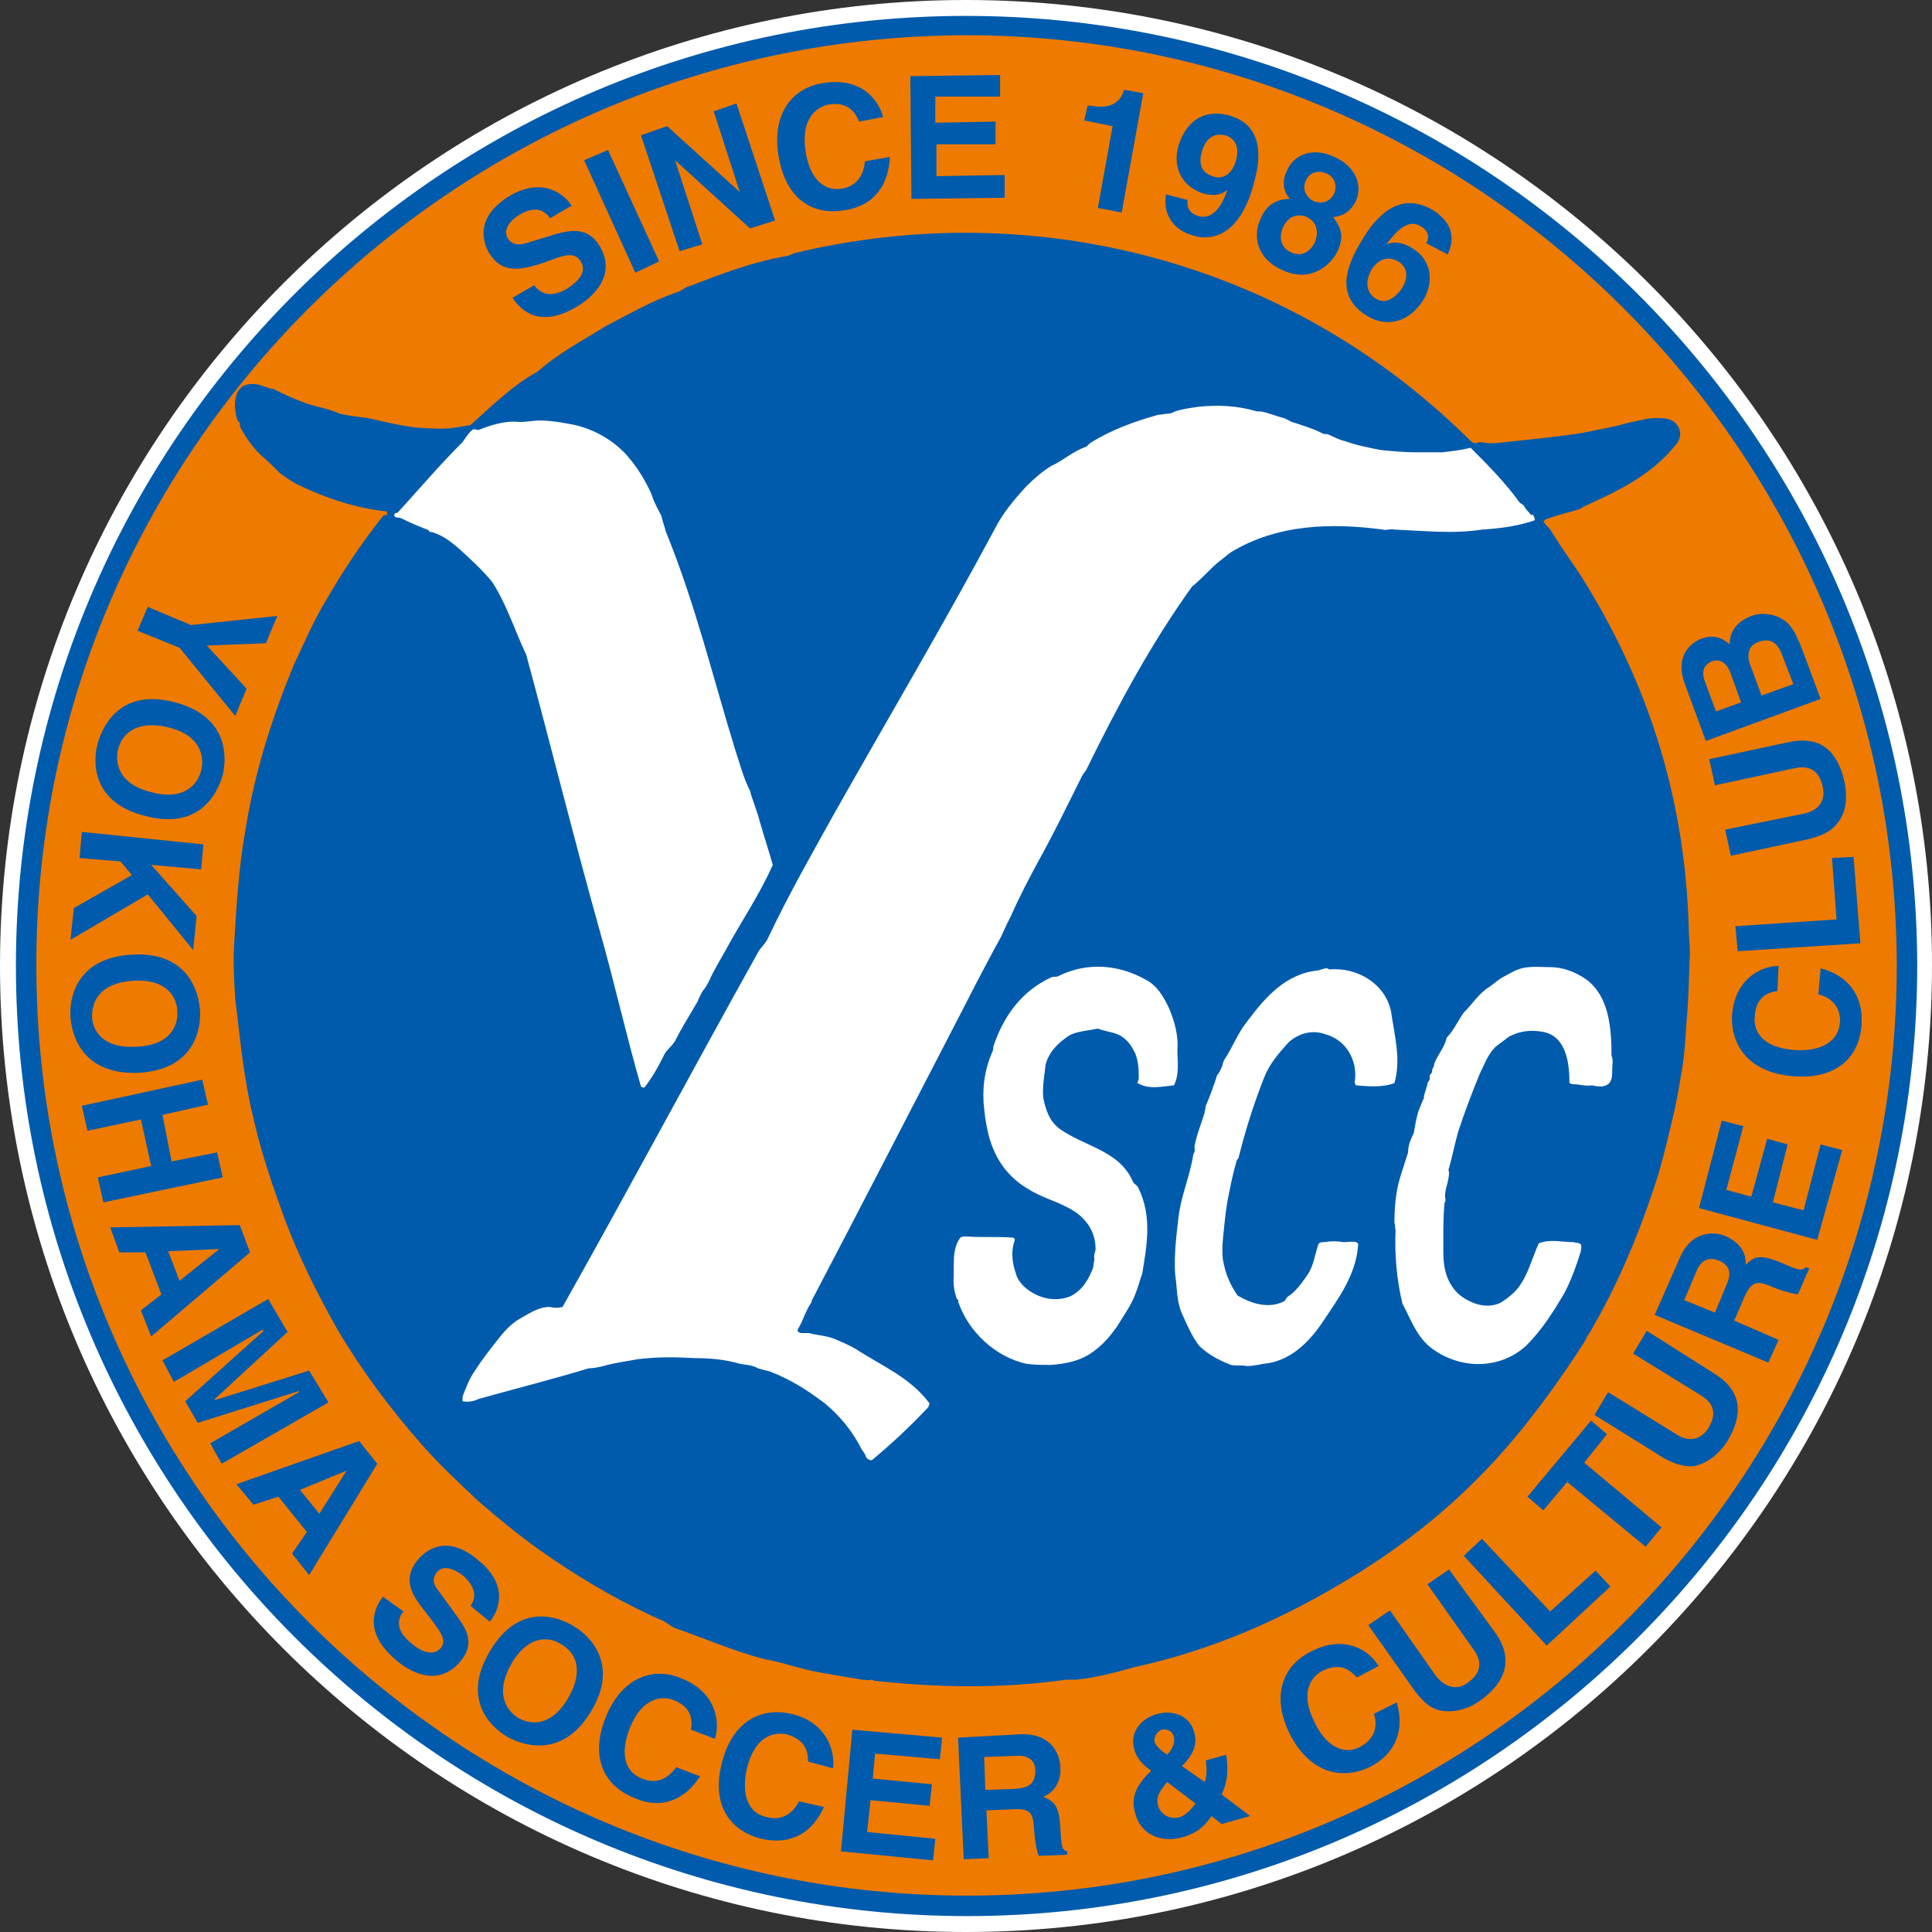 <?xml version="1.0" encoding="utf-8"?>
<!-- Generator: Adobe Illustrator 24.1.0, SVG Export Plug-In . SVG Version: 6.00 Build 0)  -->
<svg version="1.1" id="レイヤー_1" xmlns="http://www.w3.org/2000/svg" xmlns:xlink="http://www.w3.org/1999/xlink" x="0px"
	 y="0px" viewBox="0 0 170 170" style="enable-background:new 0 0 170 170;" xml:space="preserve">
<rect x="0" y="0" width="170" height="170" fill="#333333" stroke="none"/>
<style type="text/css">
	.st0{fill:#FFFFFF;}
	.st1{fill:#005BAC;}
	.st2{fill:#EF7A00;}
</style>
<g>
	<path class="st0" d="M85,0C38.1,0,0,38.2,0,85c0,46.9,38.2,85,85,85c46.9,0,85-38.2,85-85.1C170,38.1,131.8,0,85,0z"/>
	<g>
		<path class="st1" d="M85,1.4C38.8,1.4,1.4,38.9,1.4,85c0,46.1,37.6,83.6,83.7,83.6c46.1,0,83.6-37.6,83.6-83.7
			C168.6,38.8,131.1,1.4,85,1.4z"/>
		<path class="st2" d="M166.9,84.9c0,45.1-36.7,81.9-81.8,81.9c-45.1,0-81.9-36.7-81.9-81.8C3.1,39.9,39.8,3.2,85,3.1
			C130.1,3.1,166.8,39.8,166.9,84.9z"/>
		<g>
			<path class="st1" d="M32.9,36.9c1.7,0.4,3.4,0.8,5.2,0.8c1.1,0.1,2.2-0.1,3.3-0.3c1.9-1.7,3.7-3.5,5.9-4.7c1.8-1.6,3.9-2.7,6-4
				c2.1-1.1,4-2.2,6.3-3c0.4-0.1,0.6-0.4,1-0.5c2.9-1.1,5.7-2.2,8.8-2.7c0.1-0.1,0.3-0.1,0.4-0.2c21-5.1,43.5,0.6,59.4,16.3
				c0.2,0.2,0.4,0.4,0.6,0.4c0.2,0,0.3-0.1,0.5-0.1c0.4,0.1,0.9,0.1,1.3,0.1c2.6-0.3,5-0.5,7.6-0.9c1.4-0.3,2.7-0.5,4.1-0.9
				c1-0.2,1.9-0.5,2.9-0.4c0.6,0,1.2,0.2,1.5,0.8c0.3,0.6,0.1,1.2-0.3,1.6c-2.1,2.6-5,4-8.1,5.4c-0.1,0.1-0.2,0.1-0.3,0.2
				c-1,0.3-1.9,0.5-3,0.9c-0.1,0.1-0.2,0.2-0.2,0.2c0.3,0.4,0.6,0.6,0.8,1c0.8,1.3,1.6,2.4,2.4,3.6c6.1,9.6,9.3,19.9,9.6,31.3
				c0,0.7,0.1,1.4,0.1,2.1c-0.1,2-0.1,4-0.3,6c-0.1,1.6-0.2,3.3-0.5,4.8c-0.2,1.2-0.4,2.4-0.7,3.6c-0.4,1.7-0.8,3.4-1.3,5.1
				c-1.6,5-3.5,9.6-6.1,14c-0.2,0.2-0.2,0.4-0.4,0.7c-1.6,2.5-3.3,4.9-5.2,7.3c-5.6,7-12,11.9-20.1,16.1c-4.7,2.4-9.3,4.1-14.3,5.2
				c-1.8,0.5-3.3,0.9-5.1,1.1c-0.3,0-0.6,0-0.9,0c-5.7,0.8-11.2,0.7-16.8,0.1c-0.1,0-0.2-0.1-0.3-0.1c-0.3,0.1-0.5,0-0.8,0
				c-1.7-0.3-3.3-0.5-5-0.9c-1.2-0.3-2.4-0.7-3.6-0.9c-2.7-0.7-5.2-1.8-7.8-2.7c-0.3-0.1-0.7-0.4-1-0.6c-3.4-1.5-6.6-3.3-9.7-5.4
				c-2.4-1.6-4.5-3.3-6.8-5.3c-1.7-1.6-3.3-3.1-4.9-4.9c-2.8-3.2-5.2-6.4-7.4-10.1c-1.8-3.2-3.3-6.2-4.6-9.6c-1.1-3-2.1-5.9-2.8-9
				c-0.3-1.2-0.5-2.3-0.7-3.5c-0.4-2.4-0.6-4.6-0.9-7c-0.1-1.6-0.2-3.2-0.1-4.8c0.2-3.3,0.4-6.8,1-10.1c0.8-5,2.3-9.8,4.3-14.6
				c0.9-1.9,1.7-3.8,2.8-5.6c1.5-2.6,3.1-5,5-7.4c0.1-0.1,0.3-0.1,0.4-0.1c-0.1-0.1,0-0.3-0.1-0.3c-2.8-0.3-5.4-1.2-7.9-2.4
				c-0.5-0.3-1-0.6-1.5-1c-0.6-0.6-1.1-1.1-1.7-1.6c-0.7-0.7-1.2-1.4-1.7-2.3c-0.1-0.2-0.1-0.3-0.1-0.5c0-0.1-0.2-0.1-0.2-0.2
				c-0.4-1.2-0.4-3.1,1.1-3.2c0.6-0.1,1.2,0.2,1.8,0.4c0.2,0,0.3,0,0.4,0.1c0.8,0.4,1.7,0.8,2.5,1.1c1,0.4,2.1,0.5,3.2,1
				C31.2,36.7,32.1,36.7,32.9,36.9"/>
			<g>
				<path class="st0" d="M73.4,71.6c-2,3.6-4,7.1-5.8,10.9c-0.2,0.5-0.7,0.9-0.9,1.3c-5.8,10.4-11.4,20.9-17.2,31.2
					c-0.4,0.1-0.7,0.1-1.1,0c-1,0-1.7,0.5-2.6,1c-0.7,0.4-1.2,0.9-1.7,1.5c-0.8,1-1.6,2-2.3,3.1c-0.5,0.7-0.8,1.5-1.1,2.3
					c0,0.1,0,0.3,0,0.4c0.5,0.1,1,0,1.4-0.2c3.2-0.9,6.4-1.7,9.7-2.7c0.4,0,0.9-0.1,1.3-0.2c1-0.3,2-0.4,3-0.6
					c1.6-0.2,3.2-0.2,4.9-0.1c1.4,0,2.7,0.1,4.1,0.5c0.5,0.1,1.1,0.1,1.6,0.4c0.3,0.1,0.8,0.2,1.1,0.3c1.8,0.7,3.2,1.6,4.8,2.8
					c1.3,1.1,2.3,2.3,3.1,3.8c0.1,0.3,0.4,0.5,0.5,0.9c0.1,0.2,0.4,0.3,0.5,0.3c1.8-1.5,3.3-2.9,5-4.7c0-0.1,0.1-0.3,0.1-0.3
					c-1.7-2.3-4.2-3.3-6.5-4.8c-0.7-0.4-1.2-0.6-1.9-0.9c-0.8-0.3-1.5-0.3-2.2-0.5c-0.2,0-0.3,0-0.5,0c-0.1,0-0.4,0-0.4-0.1
					c-0.2,0-0.1-0.3,0-0.4c0.4-0.7,0.6-1.5,1.1-2.2c0-0.2,0.1-0.3,0.2-0.5c4.2-8,8.2-15.8,12.3-23.7c1.4-2.7,2.7-5.3,4.2-8
					c0.3-0.7,0.6-1.3,0.9-1.9c0.7-1.6,1.5-3.1,2.3-4.6c1.4-2.5,2.6-5,3.9-7.6c0.1-0.2,0.3-0.4,0.4-0.6c2.8-5.7,5.7-11.1,9.3-16.1
					c0.9-0.7,1.6-1.6,2.5-2.3c0.3-0.2,0.6-0.5,0.9-0.7c4.1-2.5,8.9-2.6,13.4-2c0.3,0.1,0.6-0.1,1,0c2.6,0.1,5.1,0.4,7.7,0
					c1.6-0.1,3.1-0.3,4.6-0.8c0.1-0.1,0-0.3-0.1-0.5c-0.1,0-0.1,0-0.2,0c-0.2-0.3-0.5-0.5-0.6-0.8c-0.1-0.1-0.3-0.2-0.4-0.3
					c-1.3-1.8-2.8-3.3-4.3-4.8c-0.8,0.2-1.6,0.3-2.5,0.4c-0.8,0-1.5,0-2.3,0c-1.1,0-2-0.1-3.1-0.2c-1-0.2-2.1-0.4-3.2-0.8
					c-0.5-0.1-1-0.4-1.5-0.6c-0.2,0-0.4,0-0.5-0.1c-0.8-0.4-1.5-0.6-2.4-0.9c-0.4-0.1-0.6-0.3-0.9-0.4c-0.8-0.2-1.4-0.5-2.1-0.6
					c-0.1,0-0.3,0-0.3,0c-1.7-0.5-3.4-0.6-5.2-0.4c-0.7,0.1-1.4,0.2-2,0.4c-0.2,0.1-0.4,0.2-0.6,0.2c-0.3,0-0.6,0.1-0.9,0.1
					c-2.1,0.6-4.1,1.3-6,2.5c-0.1,0.1-0.2,0.2-0.3,0.3c-1.2,0.4-2,1.2-3.1,1.7c-0.8,0.5-1.5,1.1-2.2,1.8c-1.1,1.2-2.1,2.4-2.8,3.8
					C83,55,78.2,63.1,73.4,71.6"/>
				<path class="st0" d="M64.7,66c-2-6.5-3.5-12.8-6.1-19.2c-0.1-0.4-0.3-0.9-0.4-1.4c-0.3-0.6-0.6-1.1-0.8-1.7
					c-0.1-0.3-0.2-0.5-0.3-0.7c-0.6-1.2-1.2-2.1-2-3c-1.2-1.3-2.8-2.2-4.5-2.6c-1-0.2-2.1-0.4-3.1-0.4c-0.7,0-1.4,0.2-2.2,0.1
					c-1.1,0-2.1,0.3-3.1,0.7c-0.2,0.1-0.4-0.1-0.6,0c-0.4,0.3-0.6,0.7-0.9,1.1c-2,2-3.7,4-5.7,6.2c-0.1,0.1-0.3-0.1-0.3,0.3
					c0.1,0.2,0.4,0.1,0.6,0.2c0.8,0.4,1.5,0.7,2.3,1c0.1,0,0.2,0.2,0.2,0.2c0.3,0,0.4,0.1,0.7,0.2c0.7,0.3,1.2,0.7,1.8,1.2
					c1.1,1,2.1,1.9,3,3c1.3,2,2,4.3,3,6.4c2.2,8.1,4.2,16.2,6.5,24.4c1.3,4.6,2.3,9.1,3.6,13.6c0.1,0.1,0.3,0.1,0.3,0.1
					c0.7-0.9,1.2-1.8,1.7-2.8c0.2-0.5,0.7-0.8,1-1.3c0.6-1.2,1.3-2.3,2-3.5c0.1-0.3,0.3-0.7,0.5-1c0.2-0.2,0.4-0.6,0.5-0.8
					c0.4-0.9,0.9-1.7,1.4-2.6c1.4-2.6,3-4.9,4.2-7.6c-0.4-1.4-0.8-2.6-1.2-4c-0.2-0.8-0.6-1.7-0.8-2.5C65.4,68.4,65.1,67.2,64.7,66"
					/>
				<path class="st0" d="M88.3,102.7c0.6,0.8,1.4,1.5,2.3,2c1.3,0.8,2.8,1.1,4.1,2c1.1,0.8,1.7,1.9,1.7,3.2c0,0.3-0.2,0.5-0.1,0.8
					c0,0.3-0.1,0.5-0.1,0.8c-0.4,1.1-1,2.1-2.1,2.6c-1.4,0.5-2.9,0.1-4-0.9c-0.3-0.3-0.6-0.7-0.7-1.1c-0.3-0.9-0.5-1.9-0.1-3
					c0-0.1-0.1-0.2-0.2-0.2c-1.3-0.1-2.7,0-4-0.1c-0.2,0-0.5,0-0.6,0.1c-0.8,1.1-0.5,2.5-0.6,3.8c0,0.5,0.1,1.1,0.3,1.6
					c0.1,0.1,0.2,0.1,0.1,0.2c0.9,2.7,3.3,4.9,6,5.5c0.7,0.1,1.4,0.1,2.2,0.1c1.2-0.1,2.3-0.3,3.3-0.9c1.1-0.7,1.8-1.5,2.5-2.5
					c0.6-1,1.3-1.9,1.7-3.1c0.2-0.5,0.3-1,0.5-1.5c0.4-2.4,0.9-5-0.3-7.5c-0.1-0.3-0.4-0.4-0.5-0.6c-1.2-2.8-4.3-3.1-6.5-4.7
					c-0.9-0.7-1.2-1.7-1.4-2.7c-0.1-1,0.1-1.9,0.2-2.9c0.3-1.2,1.2-2,2.1-2.6c0.8-0.4,1.7-0.4,2.5-0.6c0.7,0.3,1.5,0.3,2.1,0.7
					c0.6,0.4,0.9,0.9,1.2,1.5c0.3,0.8,0.3,1.5,0.3,2.2c0,0.2-0.2,0.4-0.1,0.4c1,0.6,2.1,0.3,3.2,0.2c0.5-1,0.3-2.1,0.3-3.1
					c0.1-1.2-0.2-2.4-0.7-3.6c-0.5-1.1-1.1-2.1-2.1-2.6c-2.3-1.3-5.1-1.6-7.7-0.3c-0.2,0.1-0.4,0-0.6,0.1c-2.6,1.2-4.2,3.4-5.1,6.1
					c0,0.2,0,0.3-0.1,0.5c-0.7,1.6-0.9,3.3-0.7,5C86.8,99.5,87.2,101.2,88.3,102.7"/>
				<path class="st0" d="M105,101.6c-0.3,1.9-1.1,3.7-1.3,5.5c-0.2,1.7-0.4,3.3-0.3,5c0.2,1.3,0.1,2.5,0.7,3.7
					c0.4,0.9,0.8,1.8,1.4,2.6c0.8,0.8,1.8,1.3,2.8,1.7c0.4,0.1,1,0,1.4,0.1c0.5,0,1-0.1,1.5-0.2c2.3-0.2,4-1.9,5.2-3.7
					c1.4-2.1,2.9-4.1,3.1-6.7c0.1-0.5-0.8-0.3-1.3-0.3c-0.5-0.1-1.1-0.1-1.7,0c-0.2,0-0.4,0-0.5,0.2c-0.3,0.9-0.4,1.8-0.9,2.6
					c-0.5,0.7-1,1.5-1.8,2c-0.1,0.1-0.2,0.3-0.3,0.4c-1.4,0.7-2.9,0.2-4.1-0.5c-0.7-1-1.1-2-1.3-3.2c-0.1-0.9,0-1.8,0.1-2.7
					c0.1-1,0.2-1.9,0.4-2.9c0.2-1,0.4-2,0.7-3c0-0.2,0.2-0.2,0.2-0.4c0.6-2.4,1.3-4.6,2.2-6.9c0.5-1.3,1.3-2.2,2.2-3.2
					c0.9-0.8,2.1-1.1,3.2-0.7c1.9,0.5,2.9,2.4,2.6,4.2c0,0.1,0.1,0.3,0.1,0.3c1.1,0.1,2.4,0.2,3.4-0.2c0.6-2.1,0-4.2-0.3-6.3
					c-0.5-2.4-2.9-3.9-5.4-3.7c-0.1,0-0.2-0.1-0.2-0.1c-0.4,0-0.7,0.2-0.9,0.2c-2.8,0.3-4.6,2.4-6.1,4.4c-0.9,1.1-1.3,2.3-2.1,3.5
					c-0.1,0.2-0.1,0.4-0.2,0.6c-0.1,0.2-0.2,0.5-0.4,0.7c-0.3,0.9-0.6,1.8-1,2.7c0,0.2-0.1,0.4-0.1,0.6c-0.3,1-0.7,1.9-0.9,3
					C105.2,101.4,105,101.5,105,101.6"/>
				<path class="st0" d="M123.2,103.6c-0.4,1.3-0.5,2.7-0.5,4c0.1,0.2,0,0.4,0.1,0.6c-0.1,2.2,0.1,4.4,0.6,6.5
					c0.7,1.3,1.2,2.8,2.4,3.8c2.5,2,6.1,2.1,8.5-0.1c1.4-1.4,2.4-3,3.4-4.7c0.6-1.2,1-2.3,1.4-3.6c0-0.2,0.1-0.4,0-0.6
					c-0.2-0.2-0.4-0.1-0.6-0.2c-1.1,0-2.1-0.3-3.1,0.1c-0.6,1.3-0.9,2.7-1.8,3.9c-0.4,0.5-0.9,0.9-1.5,1.3c-1.2,0.6-2.5,0.2-3.6-0.6
					c-1.2-1-1.5-2.4-1.5-3.8c0-0.3,0-0.7,0-1.1c0-1.1,0-2.1,0.1-3.2c0-0.1,0.1-0.2,0.1-0.3c-0.2-0.8,0.3-1.5,0.3-2.4
					c0-0.2-0.1-0.3,0-0.4c0.3-1.1,0.5-2.1,0.8-3.2c0.6-1.8,1.2-3.4,1.9-5.1c0.4-0.8,0.7-1.7,1.4-2.4c0.4-0.3,0.8-0.6,1.2-0.9
					c1-0.5,1.9-0.6,3-0.4c2,0.4,2.3,2.7,2.3,4.5c0,0,0.2,0.1,0.3,0.1c0.6,0,1.1,0.2,1.7,0.1c0.4,0.1,1,0.2,1.4-0.1
					c0.5-0.4,0.3-1.2,0.4-1.9c0-0.2,0-0.4-0.1-0.6c0-2.4-0.2-5.2-2.2-6.7c-1-0.7-2.1-1.1-3.2-1.1c-0.8,0-1.7-0.1-2.5,0.1
					c-0.7,0.2-1.1,0.5-1.7,0.8c-0.5,0.3-0.9,0.7-1.4,1c-0.8,0.6-1.3,1.4-2,2.1c-0.5,0.7-0.9,1.6-1.5,2.2c-0.2,0.9-0.8,1.5-1.1,2.3
					c0,0.3-0.2,0.4-0.2,0.7c0,0.2-0.2,0.2-0.2,0.4c0,0.1,0,0.2,0,0.3c-0.1,0.2-0.2,0.2-0.2,0.4c-0.1,0.4-0.2,0.7-0.3,1
					c0,0.2,0,0.3-0.1,0.4c-0.1,0.3-0.3,0.7-0.4,1c-0.2,0.7-0.3,1.3-0.4,1.9c-0.3,0.6-0.5,1.1-0.5,1.7
					C123.6,102.3,123.4,103,123.2,103.6"/>
			</g>
		</g>
		<g>
			<g>
				<polygon class="st1" points="12.1,55.5 13,53.4 16.8,55 24.4,54.2 23.4,56.6 18.2,56.8 21.7,60.6 20.7,63 15.8,57 				"/>
				<path class="st1" d="M14.8,64c2.9,0.7,3.2,2.6,2.9,3.8c-0.3,1.2-1.5,2.7-4.4,1.9c-2.9-0.7-3.2-2.6-2.9-3.8
					C10.7,64.7,11.9,63.3,14.8,64 M15.4,61.8c-4.9-1.3-6.4,2.2-6.8,3.6c-0.4,1.4-0.7,5.2,4.2,6.4c4.9,1.3,6.4-2.2,6.8-3.6
					C19.9,66.9,20.3,63.1,15.4,61.8"/>
				<polygon class="st1" points="7,75.5 7.2,73.2 17.9,74.3 17.7,76.5 13.3,76.1 17.3,80.6 17,83.6 13,78.7 6.2,82.7 6.5,79.9 
					11.6,77 10.6,75.8 				"/>
				<path class="st1" d="M11.7,86.3c3-0.2,3.9,1.5,3.9,2.7c0.1,1.2-0.6,3-3.6,3.1c-3,0.2-3.9-1.5-3.9-2.7
					C8.1,88.2,8.7,86.5,11.7,86.3 M11.6,84c-5.1,0.3-5.5,4.1-5.4,5.5c0.1,1.4,0.9,5.1,6,4.9c5.1-0.3,5.5-4.1,5.4-5.5
					C17.5,87.5,16.7,83.7,11.6,84"/>
				<polygon class="st1" points="12.4,98.5 7.7,99.5 7.2,97.3 17.8,95 18.3,97.2 14.3,98.1 15.1,102.2 19.1,101.4 19.6,103.6 
					9.1,105.8 8.6,103.6 13.3,102.6 				"/>
				<path class="st1" d="M19.3,109.9L19.3,109.9l-3.5,2.8l-1-2.6L19.3,109.9z M12.8,110.2l1.4,3.7l-1.8,1.4l0.9,2.3l8.7-7.4
					l-0.9-2.4L9.7,108l0.8,2.2L12.8,110.2z"/>
				<polygon class="st1" points="19.5,128.8 18.5,127 26.3,122.5 26.3,122.4 17.4,125.2 16.3,123.3 23.2,117.1 23.1,117 15.3,121.6 
					14.3,119.7 23.6,114.3 25.3,117.2 18.9,123.1 18.9,123.2 27.2,120.6 28.9,123.4 				"/>
				<path class="st1" d="M30.5,129.4L30.5,129.4l-2.4,3.8l-1.7-2.1L30.5,129.4z M24.5,131.7l2.5,3.1l-1.3,1.9l1.5,1.9l6-9.8l-1.6-2
					l-10.8,3.8l1.5,1.8L24.5,131.7z"/>
				<path class="st1" d="M35.5,141.8c-0.4,0.5-0.9,1.5,0.7,2.8c0.8,0.7,1.9,1.2,2.6,0.4c0.5-0.7,0-1.3-0.7-2.3l-0.7-0.9
					c-1.1-1.4-2.1-2.8-0.6-4.6c0.8-0.9,2.6-2.2,5.3,0.1c2.6,2.1,1.9,4.3,1,5.4l-1.7-1.4c0.3-0.4,0.8-1.4-0.7-2.7
					c-0.7-0.5-1.7-1-2.3-0.2c-0.5,0.7-0.1,1.2,0.2,1.6l1.6,2.2c0.9,1.2,1.6,2.5,0.3,4c-2.1,2.5-4.8,0.6-5.5,0
					c-3.1-2.5-2.1-4.7-1.3-5.7L35.5,141.8z"/>
				<path class="st1" d="M45,146.4c1.5-2.6,3.4-2.4,4.4-1.7c1.1,0.6,2.1,2.1,0.6,4.7c-1.5,2.6-3.4,2.4-4.5,1.7
					C44.6,150.5,43.5,149,45,146.4 M43.1,145.3c-2.6,4.4,0.3,6.8,1.5,7.5c1.2,0.7,4.8,2.1,7.4-2.2c2.6-4.3-0.3-6.8-1.5-7.5
					C49.2,142.3,45.7,140.9,43.1,145.3"/>
				<path class="st1" d="M60.8,152.2c0.1-0.7,0.2-1.9-1.5-2.6c-1-0.4-2.8-0.3-3.9,2.5c-0.7,1.8-0.7,3.7,1.1,4.4c1.2,0.5,2.2,0.1,3-1
					l2.1,0.8c-1.3,2-3.3,3-5.8,1.9c-2.7-1.1-3.9-3.6-2.5-7.1c1.4-3.5,4.2-4.5,6.7-3.4c3,1.2,3.4,3.8,2.9,5.3L60.8,152.2z"/>
				<path class="st1" d="M71.1,155c0-0.7-0.1-1.9-1.9-2.4c-1.1-0.2-2.8,0.1-3.5,3.1c-0.4,1.9-0.1,3.8,1.8,4.2
					c1.2,0.3,2.2-0.2,2.8-1.4l2.2,0.5c-1,2.2-2.8,3.4-5.5,2.8c-2.8-0.7-4.4-3-3.5-6.6c0.9-3.7,3.4-5,6.1-4.4
					c3.1,0.7,3.9,3.2,3.7,4.8L71.1,155z"/>
				<polygon class="st1" points="82.7,154.8 77,154.3 76.8,156.5 82,157 81.8,158.9 76.6,158.4 76.3,161.2 82.3,161.8 82.1,163.7 
					74,162.9 75,152.2 82.9,152.9 				"/>
				<path class="st1" d="M84.3,152.9l5.5-0.3c2.9-0.1,3.5,2,3.5,2.9c0.1,1.2-0.5,2.2-1.5,2.6c0.9,0.4,1.4,0.7,1.5,2.7
					c0.1,1.6,0.1,2,0.6,2.1l0,0.3l-2.5,0.1c-0.2-0.5-0.3-1.1-0.4-2.2c-0.1-1.5-0.2-2-1.9-1.9l-2.3,0.1l0.2,4.2l-2.2,0.1L84.3,152.9z
					 M89.4,157.4c1.2-0.1,1.7-0.5,1.7-1.6c0-0.6-0.3-1.4-1.7-1.3l-2.8,0.1l0.1,2.9L89.4,157.4z"/>
				<path class="st1" d="M103.3,152.9c0.1,0.5-0.2,1.1-0.6,1.5c-0.6-0.4-1-0.8-1.1-1.1c-0.1-0.5,0.2-0.9,0.6-1.1
					C102.7,152.1,103.2,152.3,103.3,152.9 M107.5,157.9c0.5-1.1,0.6-2,0.4-3.5l-1.8,0.5c0.1,0.8,0.1,1.4-0.1,1.9l-2-1.4
					c0.4-0.4,1.5-1.5,1.1-2.9c-0.4-1.7-2.1-2-3.2-1.7c-1.6,0.4-2.5,1.7-2.1,3.1c0.2,0.9,1,1.6,1.5,1.9l-0.2,0.2
					c-1.5,1.5-1.5,2.6-1.2,3.6c0.4,1.6,2,2.6,4,2.1c1.6-0.4,2.2-1.2,2.7-1.9l0.9,0.7l2.5-0.7L107.5,157.9z M105.2,158.7
					c-0.3,0.4-0.8,1-1.4,1.2c-1.2,0.3-1.8-0.6-1.9-1c-0.2-0.8,0.1-1.2,0.8-2.1L105.2,158.7z"/>
				<path class="st1" d="M121.3,146.6c-0.8-1.4-3-2.8-5.9-1.3c-2.5,1.2-3.6,3.9-1.9,7.3c1.7,3.3,4.4,4.1,7,2.9
					c2.4-1.2,3.1-3.4,2.4-5.7l-2,1c0.4,1.3-0.1,2.3-1.2,2.9c-1.7,0.9-3.2-0.4-4-2.1c-1.4-2.7-0.3-4.1,0.7-4.6c1.7-0.8,2.5,0.1,3,0.6
					L121.3,146.6z"/>
				<path class="st1" d="M131.6,143.7c1.6,2.3,0.9,4.3-1.3,5.9c-0.8,0.6-2.2,1.2-3.6,0.9c-0.9-0.2-1.5-0.8-2.2-1.7l-4.1-5.8l1.9-1.3
					l4,5.7c0.9,1.2,2,1.3,2.8,0.7c1.3-0.9,1.3-1.9,0.6-2.9l-4.1-5.8l1.9-1.3L131.6,143.7z"/>
				<polygon class="st1" points="136.4,141.8 140.4,138.2 141.7,139.6 136.1,144.8 128.8,136.9 130.4,135.4 				"/>
				<polygon class="st1" points="146.2,134.4 144.8,136.1 137.9,130.4 135.8,132.9 134.4,131.7 140,125 141.4,126.2 139.4,128.7 
									"/>
				<path class="st1" d="M144.9,117.1l-1.2,2l6,3.7c1.1,0.7,1.4,1.6,0.6,2.9c-0.6,0.9-1.6,1.3-2.8,0.5l-6-3.7l-1.2,2l6.1,3.8
					c0.9,0.5,1.8,0.8,2.7,0.7c1.4-0.3,2.4-1.4,2.9-2.2c1.4-2.3,1.3-4.4-1.1-5.9L144.9,117.1z"/>
				<path class="st1" d="M145.6,115.7l2.2-5c1.1-2.6,3.3-2.3,4.1-1.9c1.1,0.5,1.8,1.4,1.7,2.5c0.7-0.7,1.2-1,3.1-0.2
					c1.4,0.6,1.8,0.8,2.2,0.4l0.3,0.1l-1,2.3c-0.5-0.1-1.1-0.2-2.1-0.6c-1.4-0.6-1.9-0.7-2.6,0.8l-0.9,2.1l3.9,1.7l-0.9,2
					L145.6,115.7z M151.9,113.1c0.5-1.1,0.3-1.8-0.7-2.2c-0.5-0.2-1.4-0.3-1.9,0.9l-1.1,2.6l2.7,1.1L151.9,113.1z"/>
				<polygon class="st1" points="153.4,99.1 151.9,104.7 154.1,105.3 155.5,100.2 157.3,100.7 156,105.8 158.7,106.5 160.2,100.7 
					162.1,101.2 159.9,109.1 149.5,106.3 151.5,98.6 				"/>
				<path class="st1" d="M156.4,87.2c-0.7,0.1-1.9,0.4-2,2.3c-0.1,1.1,0.5,2.7,3.6,2.9c1.9,0.1,3.7-0.5,3.9-2.4
					c0.1-1.2-0.6-2.2-1.9-2.5l0.2-2.3c2.3,0.6,3.8,2.3,3.6,5c-0.2,2.9-2.3,4.8-6,4.5c-3.8-0.3-5.5-2.6-5.4-5.3
					c0.2-3.2,2.5-4.4,4.1-4.4L156.4,87.2z"/>
				<polygon class="st1" points="161.6,80.9 161.2,75.5 163.1,75.4 163.7,83 152.9,83.7 152.7,81.5 				"/>
				<path class="st1" d="M157.4,65.3c2.8-0.6,4.3,0.8,4.9,3.5c0.2,1,0.3,2.5-0.6,3.6c-0.5,0.7-1.3,1.1-2.4,1.4l-7,1.5l-0.5-2.3
					l6.9-1.4c1.5-0.3,1.9-1.3,1.7-2.3c-0.3-1.5-1.2-2-2.5-1.7l-7,1.5l-0.5-2.3L157.4,65.3z"/>
				<path class="st1" d="M155,61.2l-1-2.7c-0.3-0.8-0.2-1.7,0.7-2c1-0.4,1.7,0,2.1,1.1l1,2.6L155,61.2z M160.2,61.5l-1.6-4.3
					c-0.8-2.1-1.3-2.5-2.1-2.9c-0.7-0.3-1.6-0.4-2.4-0.1c-1,0.4-1.9,1.1-1.9,2.5c-0.4-0.3-1.1-1-2.5-0.5c-1,0.4-2.4,1.6-1.4,4.1
					l1.8,4.9L160.2,61.5z M151,62.6l-0.9-2.4c-0.4-1-0.3-1.6,0.5-2c0.8-0.3,1.4,0.2,1.7,1.1l0.9,2.5L151,62.6z"/>
			</g>
			<g>
				<path class="st1" d="M45.1,26.2c0.7,1.1,2.4,2.8,5.8,0.7c0.8-0.5,3.5-2.4,1.9-5.2c-1-1.7-2.5-1.5-3.9-1.1l-2.6,0.8
					c-0.4,0.1-1.1,0.3-1.6-0.4c-0.5-0.8,0.2-1.6,1-2.1c1.7-1,2.4-0.1,2.7,0.3l1.9-1.1c-0.7-1.1-2.6-2.5-5.4-0.9
					c-3,1.8-2.5,3.9-1.9,5c1.2,2,2.9,1.5,4.6,1l1.1-0.4c1.1-0.4,1.9-0.6,2.4,0.2c0.6,1-0.3,1.8-1.2,2.4c-1.7,1-2.5,0.2-2.9-0.3
					L45.1,26.2z"/>
				<polygon class="st1" points="53.5,13.2 51.4,14.1 55.9,24 58,23 				"/>
				<polygon class="st1" points="65.1,16.9 65.1,16.9 58.7,11.1 56.4,11.9 59.8,22.1 61.8,21.5 59.4,14.1 59.4,14.1 66,20.1 
					68.2,19.4 64.8,9.1 62.8,9.8 				"/>
				<path class="st1" d="M77.7,10.3c-0.4-1.6-2-3.5-5.2-3c-2.8,0.4-4.6,2.7-4,6.4c0.6,3.7,2.9,5.3,5.8,4.8c2.7-0.4,3.9-2.3,4-4.7
					l-2.2,0.4c-0.1,1.3-0.8,2.2-2,2.4c-1.9,0.3-2.9-1.3-3.2-3.2c-0.5-3,1-4,2-4.2c1.8-0.3,2.4,0.8,2.7,1.5L77.7,10.3z"/>
				<polygon class="st1" points="88,6.6 80.1,6.7 80.2,17.5 88.4,17.4 88.4,15.4 82.4,15.5 82.4,12.7 87.6,12.7 87.6,10.7 
					82.3,10.8 82.3,8.5 88,8.5 				"/>
				<path class="st1" d="M95.7,9.3L96,9.3c2,0.4,2.7-0.6,2.9-1.4l1.7,0.3l-1.9,10.5l-2.1-0.4l1.3-7.2l-2.5-0.5L95.7,9.3z"/>
				<path class="st1" d="M105.8,13.2c0.5-1.5,1.5-1.4,2-1.3c1,0.3,1.3,1.2,0.9,2.4c-0.4,1.2-1.3,1.5-2,1.2
					C106,15.3,105.3,14.7,105.8,13.2 M102.6,17.1c-0.3,1.7,0.6,3.1,2.3,3.6c1.8,0.6,4.1-0.1,5.3-4.1c0.4-1.4,1.6-5.3-1.9-6.4
					c-2-0.6-3.8,0.1-4.6,2.6c-0.5,1.7,0.1,3.5,2.1,4.2c0.7,0.2,1.5,0.3,2.2-0.3l0,0c-0.7,2.1-1.7,2.6-2.6,2.3
					c-0.6-0.2-1-0.6-0.9-1.4v0L102.6,17.1z"/>
				<path class="st1" d="M115.6,17.7c-0.8-0.4-1-1.2-0.7-1.8c0.3-0.7,1-1,1.9-0.6c0.6,0.3,0.9,1,0.6,1.7
					C117.1,17.7,116.4,18,115.6,17.7 M117.7,22.1c0.6-1.3,0.3-2.1-0.4-3c1-0.1,1.6-0.6,2-1.4c0.6-1.3,0.1-3-1.9-3.9
					c-1.7-0.8-3.5-0.4-4.2,1.3c-0.4,0.9-0.3,1.7,0.3,2.4c-1.8,0-2.4,1.3-2.6,1.8c-0.6,1.3-0.5,3.4,2,4.5
					C115.4,24.9,117.1,23.3,117.7,22.1 M115.7,21.3c-0.3,0.7-1.1,1.4-2.1,0.9c-0.9-0.4-1.1-1.3-0.7-2.2c0.5-1.1,1.4-1.2,2.1-0.9
					C116,19.6,116,20.6,115.7,21.3"/>
				<path class="st1" d="M123.4,25.3c-0.8,1.2-1.7,1.4-2.3,1c-0.9-0.5-1-1.6-0.4-2.6c0.7-1.1,1.7-1.1,2.3-0.7
					C123.6,23.3,124.1,24.1,123.4,25.3 M127.4,22.4c0.4-1.1,0.4-1.4,0.2-2.2c-0.2-0.7-1.1-1.5-1.5-1.7c-3.2-1.9-5.3,1-6.3,2.7
					c-1.4,2.3-2.3,4.9,0.5,6.6c1.8,1.1,3.8,0.5,5-1.5c0.8-1.4,0.8-3.4-1.1-4.5c-1-0.6-1.7-0.5-2.2-0.3l0,0c0.8-1.1,1.9-2.3,3-1.6
					c0.7,0.4,0.8,1,0.5,1.5L127.4,22.4z"/>
			</g>
		</g>
	</g>
</g>
</svg>
